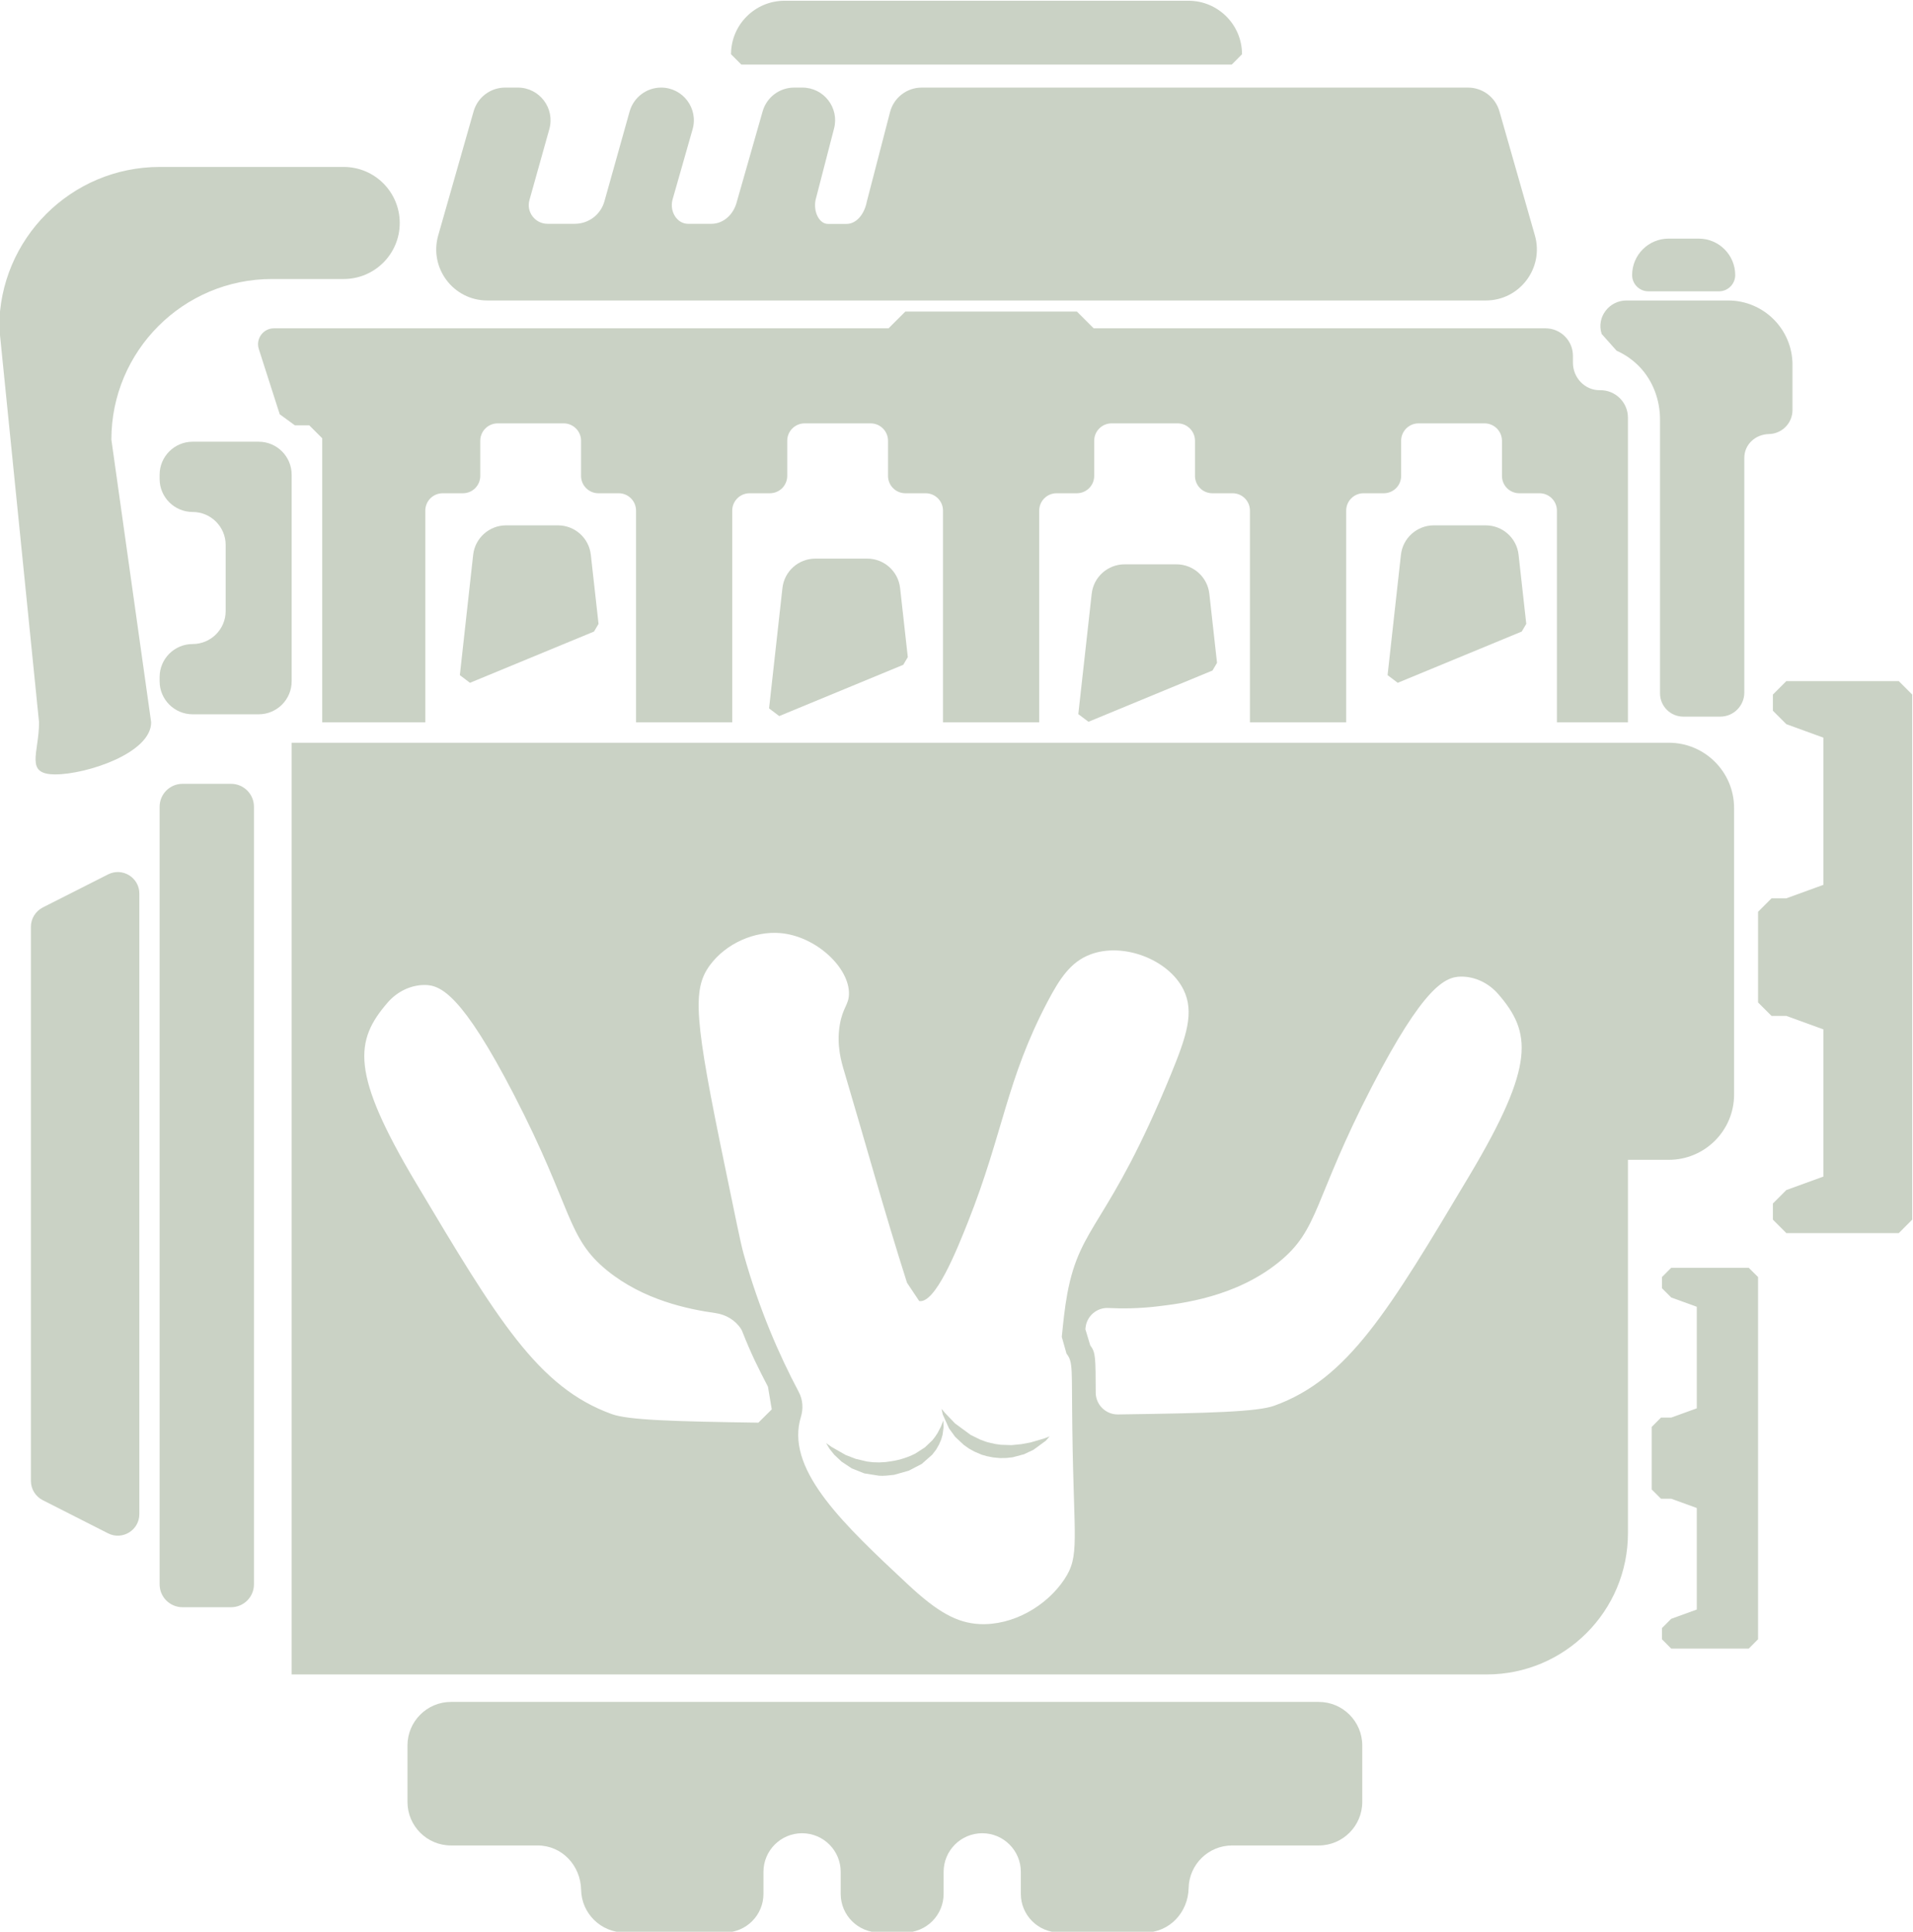 <?xml version="1.0" encoding="UTF-8"?> <!-- Creator: CorelDRAW 2020 (64-Bit) --> <svg xmlns="http://www.w3.org/2000/svg" xmlns:xlink="http://www.w3.org/1999/xlink" xmlns:xodm="http://www.corel.com/coreldraw/odm/2003" xml:space="preserve" width="99.023mm" height="100mm" style="shape-rendering:geometricPrecision; text-rendering:geometricPrecision; image-rendering:optimizeQuality; fill-rule:evenodd; clip-rule:evenodd" viewBox="0 0 9902.3 10000"> <defs> <style type="text/css"> <![CDATA[ .fil0 {fill:#CAD2C5;fill-rule:nonzero} ]]> </style> </defs> <g id="Layer_x0020_1">  <g id="_2281150519888"> <path class="fil0" d="M3837.4 334.34l2538.56 0 53.12 -53.51c0,-152.81 -124.03,-276.97 -277.1,-276.97l-2090.72 0c-153.08,0 -277.24,124.16 -277.24,276.97l53.38 53.51z"></path> <path class="fil0" d="M2887.94 2719.57l-268.08 0c-87.53,0 -160.79,65.54 -170.6,152.42l-68.95 623.03 52.33 39.64 642.13 -265.33 23.42 -39.64 -39.9 -357.7c-9.56,-86.88 -82.95,-152.42 -170.35,-152.42z"></path> <path class="fil0" d="M4488.82 2891.74l-268.34 0c-87.27,0 -160.66,65.55 -170.35,152.29l-69.21 623.16 52.6 39.65 642 -265.33 23.55 -39.78 -39.9 -357.7c-9.56,-86.74 -83.08,-152.29 -170.35,-152.29z"></path> <path class="fil0" d="M6089.44 2921.31l-268.08 0c-87.27,0 -160.79,65.55 -170.35,152.29l-69.34 623.16 52.6 39.65 642 -265.33 23.42 -39.78 -39.78 -357.7c-9.68,-86.74 -83.08,-152.29 -170.47,-152.29z"></path> <path class="fil0" d="M7690.19 2719.57l-268.08 0c-87.4,0 -160.8,65.54 -170.48,152.42l-69.08 623.03 52.47 39.64 642 -265.33 23.42 -39.64 -39.78 -357.7c-9.55,-86.88 -82.95,-152.42 -170.47,-152.42z"></path> <polygon class="fil0" points="9828.66,3525.89 9246.71,3525.89 9176.98,3595.63 9176.98,3679.23 9246.71,3748.83 9438.39,3818.57 9438.39,4580.54 9246.71,4650.28 9170.05,4650.28 9100.31,4720.01 9100.31,5189.44 9170.05,5259.05 9246.71,5259.05 9438.39,5328.78 9438.39,6090.76 9246.71,6160.49 9176.98,6230.22 9176.98,6313.7 9246.71,6383.43 9828.66,6383.43 9898.27,6313.7 9898.27,3595.63 "></polygon> <polygon class="fil0" points="9052.16,6562.93 8650.64,6562.93 8602.75,6610.95 8602.75,6668.65 8650.64,6716.66 8783.04,6764.68 8783.04,7290.37 8650.64,7338.38 8597.78,7338.38 8549.63,7386.79 8549.63,7710.34 8597.78,7758.36 8650.64,7758.36 8783.04,7806.38 8783.04,8332.06 8650.64,8380.08 8602.75,8428.1 8602.75,8485.79 8650.64,8534.2 9052.16,8534.2 9100.31,8485.79 9100.31,6610.95 "></polygon> <path class="fil0" d="M1509.74 2457.51c0,-94.2 -76.41,-170.87 -170.87,-170.87l-341.61 0c-94.46,0 -171,76.67 -171,170.87l0 22.11c0,94.2 76.54,170.74 171,170.74 94.2,0 170.87,76.66 170.87,170.86l0 342c0,94.07 -76.67,170.74 -170.87,170.74 -94.46,0 -171,76.67 -171,170.74l0 22.24c0,94.07 76.54,170.74 171,170.74l341.61 0c94.46,0 170.87,-76.67 170.87,-170.74l0 -1069.43z"></path> <path class="fil0" d="M2522.39 1555.54l5168.58 0c175.45,0 302.23,-167.99 254.08,-336.9l-183.43 -642c-20.54,-72.87 -87,-123.24 -162.76,-123.24l-2827.96 0c-77.06,0 -144.57,52.2 -163.81,126.91l-119.97 462.49c-13.08,68.82 -56,116.32 -104.93,116.32l-96.82 0c-43.96,0 -75.88,-61.37 -63.97,-123.25l95.9 -370.65c28,-107.02 -52.99,-211.82 -163.94,-211.82l-42.78 0c-75.75,0 -142.35,50.37 -163.02,123.24l-132.93 465.64c-16.61,68.82 -70.51,116.31 -131.74,116.31l-121.68 0c-55.34,0 -95.64,-61.36 -80.59,-123.11l104.4 -366.07c31.01,-108.47 -50.37,-216.01 -162.89,-216.01 -75.88,0 -142.34,50.76 -163.01,123.64l-130.45 465.24c-19.36,68.82 -81.9,116.31 -153.33,116.31l-141.3 0c-64.24,0 -110.95,-61.36 -93.42,-123.11l102.84 -366.99c30.22,-108.07 -50.9,-215.09 -163.02,-215.09l-65.94 0c-75.75,0 -142.35,50.37 -163.02,123.24l-183.17 642c-48.14,168.91 78.37,336.9 254.08,336.9z"></path> <path class="fil0" d="M5617.78 1656.15l-43.43 -43.3 -887.97 0 -43.44 43.3 -43.57 43.44 -3181.34 0c-55.74,0 -95.38,54.43 -78.24,107.54l108.2 337.42 78.37 57.18 74.44 0 67.12 66.98 0 1470.44 533.67 0 0 -1095.73c0,-49.85 40.16,-90.01 90.01,-90.01l104.54 0c49.71,0 89.88,-40.04 89.88,-89.88l0 -181.86c0,-49.46 40.43,-90.02 90.01,-90.02l341.87 0c49.59,0 89.88,40.56 89.88,90.02l0 181.86c0,49.84 40.3,89.88 90.02,89.88l104.8 0c49.58,0 89.75,40.16 89.75,90.01l0 1095.73 497.95 0 0 -1095.73c0,-49.85 40.43,-90.01 90.01,-90.01l104.67 0c49.85,0 90.01,-40.04 90.01,-89.88l0 -181.86c0,-49.46 40.17,-90.02 90.02,-90.02l341.87 0c49.71,0 89.88,40.56 89.88,90.02l0 181.86c0,49.84 40.16,89.88 89.75,89.88l104.8 0c49.71,0 90.01,40.16 90.01,90.01l0 1095.73 498.08 0 0 -1095.73c0,-49.85 40.17,-90.01 89.76,-90.01l104.79 0c49.72,0 90.02,-40.04 90.02,-89.88l0 -181.86c0,-49.46 40.16,-90.02 89.88,-90.02l341.87 0c49.58,0 90.01,40.56 90.01,90.02l0 181.86c0,49.84 40.17,89.88 89.88,89.88l104.8 0c49.59,0 89.75,40.16 89.75,90.01l0 1095.73 498.22 0 0 -1095.73c0,-49.85 40.16,-90.01 89.75,-90.01l104.8 0c49.71,0 89.88,-40.04 89.88,-89.88l0 -181.86c0,-49.46 40.3,-90.02 90.01,-90.02l341.87 0c49.59,0 90.02,40.56 90.02,90.02l0 181.86c0,49.84 40.16,89.88 89.88,89.88l104.53 0c49.72,0 90.02,40.16 90.02,90.01l0 1095.73 367.64 0 0 -1577.06c0,-79.42 -65.29,-143.53 -144.96,-142.22 -77.72,1.44 -139.73,-64.63 -139.73,-142.09l0 -35.97c0,-78.51 -63.59,-142.22 -142.35,-142.22l-2338.52 0 -43.44 -43.44z"></path> <path class="fil0" d="M1195.87 4057.6l-250.94 0c-65.68,0 -118.67,53.12 -118.67,118.67l0 4025.22c0,65.55 52.99,118.54 118.67,118.54l250.94 0c65.68,0 118.67,-52.99 118.67,-118.54l0 -4025.22c0,-65.55 -52.99,-118.67 -118.67,-118.67z"></path> <path class="fil0" d="M559.1 4526.64l-337.94 171.13c-37.42,19.49 -61.1,57.7 -61.1,99.7l0 2868.65c0,42.39 23.68,80.73 61.1,99.7l337.94 171.65c74.32,37.81 162.24,-16.22 162.24,-99.69l0 -3211.97c0,-83.08 -87.92,-137.11 -162.24,-99.17z"></path> <path class="fil0" d="M1407.56 1444.33l371.43 0c160.28,0 290.19,-129.65 290.19,-289.79 0,-160.67 -129.91,-290.32 -290.19,-290.32l-951.81 0c-458.96,0 -831.19,371.96 -831.19,831.18l206.07 2043.75c0,160.14 -76.02,269.65 84.25,269.65 160.28,0 496.13,-109.51 496.13,-269.65l-205.94 -1463.5c0,-458.83 372.23,-831.32 831.06,-831.32z"></path> <path class="fil0" d="M8290.97 1729.16l77.07 86.35c42.52,18.84 81.77,46.05 115.65,80.2 71.96,73.4 109.12,174.01 109.12,276.45l0 1417.06c0,66.46 53.9,120.5 120.36,120.5l191.41 0c68.82,0 124.56,-55.87 124.56,-124.69l0 -1214.79c0,-69.73 57.7,-121.8 127.3,-123.24 67.64,-1.44 122.07,-56.26 122.07,-124.69l0 -233.93c0,-183.69 -149.15,-332.84 -332.84,-332.84l-527 0c-89.23,0 -155.56,86.35 -128.48,171.26l0.78 2.36z"></path> <path class="fil0" d="M8532.36 1508.05l365.68 0c46.32,0 84,-37.81 84,-84 0,-104.27 -84.52,-188.79 -188.8,-188.79l-156.08 0c-104.27,0 -188.79,84.52 -188.79,188.79 0,46.19 37.68,84 83.99,84z"></path> <polygon class="fil0" points="5334.53,7467.12 5287.43,7475.89 5235.62,7480.99 5180.93,7479.16 5154.11,7475.5 5126.76,7469.48 5111.72,7465.82 5104.52,7463.46 5104.13,7463.46 5102.56,7462.94 5099.03,7461.63 5072.86,7451.95 5024.06,7427.87 4943.86,7368.87 4892.44,7315.36 4873.73,7293.12 4880.01,7322.16 4912.33,7394.25 4944.25,7438.08 4988.6,7479.55 5015.16,7498.52 5044.47,7514.75 5075.87,7528.09 5079.8,7529.92 5081.76,7530.32 5082.8,7530.84 5085.42,7531.76 5093.01,7533.59 5107.92,7538.17 5141.81,7544.71 5176.48,7547.98 5209.97,7547.46 5242.16,7543.79 5301.03,7528.09 5349.7,7504.93 5413.29,7458.36 5433.18,7435.72 5405.7,7446.32 "></polygon> <path class="fil0" d="M4870.72 7384.57l-17.27 33.23 -12.03 18.45 -14.92 19.36 -38.73 36.9 -49.45 31.92c-36.24,18.84 -78.63,32.71 -122.07,39.64l-32.84 4.58 -15.44 0.92 -17.66 0.91 -31.4 -0.91 -31.01 -3.67 -58.48 -13.87 -51.55 -19.75 -74.31 -42.52 -27.34 -19.37 17.53 29.57 24.72 30.88 37.82 35.59 52.07 34.54 65.68 26.29 76.01 12.04 18.19 0.52 20.41 -1.04 39.38 -4.06 75.49 -21.32 67.64 -35.07 53.9 -47.49 20.41 -26.3 15.31 -26.82 11.12 -25.77 7.07 -24.47 5.36 -39.77 -1.44 -34.15 -12.17 31.01z"></path> <path class="fil0" d="M7607.5 6083.43c-419.71,703.88 -629.57,1055.56 -1011.74,1193.59 -88.96,31.8 -334.15,38.34 -808.55,45.14 -63.06,0.92 -115,-49.85 -115.39,-112.52 -0.92,-182.38 0,-207.76 -28.26,-245.18l-0.13 0 -25.12 -83.47 0.91 -8.37c6.15,-59.53 57.7,-104.28 117.49,-101.53 75.23,3.66 158.31,2.75 250.15,-7.85 132.54,-15.7 410.17,-49.32 632.45,-229.35 212.09,-171.66 176.37,-317.53 482.26,-909.29 268.73,-519.15 379.68,-568.61 461.18,-569 74.19,-0.52 144.05,34.54 192.59,90.41 170.87,197.55 194.29,363.19 -147.84,937.42zm-2098.31 2092.68c-92.63,138.95 -267.29,239.56 -438.81,231.18 -117.1,-6.01 -217.71,-61.75 -373.4,-207.63 -322.51,-301.44 -617.41,-577.5 -557.35,-841.91l5.75 -21.72c13.35,-43.31 10.73,-89.49 -10.46,-129.66 -100.75,-189.71 -205.94,-429.26 -285.88,-715.92 -16.61,-59.92 -41.73,-187.74 -94.72,-443 -160.66,-773.1 -172.44,-924.99 -79.15,-1051.51 84.12,-113.43 231.57,-176.76 363.58,-165.64 186.05,15.7 359.27,180.42 355.74,316.1 -1.44,55.86 -32.06,68.82 -47.36,157.91 -18.45,108.99 9.29,196.65 23.68,245.06 108.2,363.71 208.81,729.79 324.2,1091.15l63.07 94.59c82.81,14.26 193.11,-259.84 253.03,-410.82 182.9,-461.05 197.56,-732.4 411.21,-1138.64 63.45,-120.37 119.84,-206.33 221.24,-244.53 168.9,-64.63 404.14,24.86 482.25,181.34 58.09,116.83 15.31,243.22 -63.19,435.28 -323.82,790.63 -469.7,775.32 -537.73,1138.12 -14.52,78.89 -21.46,152.81 -28.78,224.77l24.59 87.27 0.4 0c34.41,45.66 25.25,72.87 29.57,391.45 7.58,578.68 39.9,654.82 -41.48,776.76zm-1583.61 -811.43c-441.95,-6.41 -672.88,-13.34 -758.7,-44.35 -382.3,-137.9 -592.16,-489.71 -1011.87,-1193.6 -342.26,-574.09 -318.97,-739.86 -147.97,-937.29 48.54,-55.86 118.66,-90.93 192.72,-90.53 81.37,0.52 192.58,49.84 461.18,569.12 305.76,591.63 270.31,737.12 482.13,909.29 187.48,151.77 414.48,199.4 560.36,220.07 53.77,7.45 102.96,36.5 132.4,82.16l4.97 9.29c49.19,124.55 82.95,190.62 134.37,289.8l19.75 117.22 -69.34 68.82zm5050.57 -1698.48l0 -1483.52c0,-186.44 -151.37,-337.81 -337.94,-337.81l-7128.47 0 0 4823.17 6185.81 0c403.75,0 731.23,-327.6 731.23,-731.49l0 -1932.54 211.43 0c186.57,0 337.94,-151.37 337.94,-337.81z"></path> <path class="fil0" d="M6826.16 8810.26l-4491.78 0c-124.29,0 -225.16,101.14 -225.16,225.3l0 292.54c0,124.16 100.87,225.3 225.16,225.3l448.24 0c126.38,0 222.81,103.35 225.43,229.87 2.48,122.2 102.44,220.59 225.29,220.59l518.76 0c110.29,0 199.78,-89.63 199.78,-199.92l0 -113.95c0,-110.3 89.62,-199.92 199.91,-199.92 110.56,0 199.92,89.62 199.92,199.92l0 113.95c0,110.29 89.49,199.92 199.78,199.92l133.06 0c110.55,0 199.91,-89.63 199.91,-199.92l0 -113.95c0,-110.3 89.62,-199.92 200.05,-199.92 110.29,0 199.65,89.62 199.65,199.92l0 113.95c0,110.29 89.75,199.92 200.04,199.92l443.14 0c126.38,0 222.8,-103.89 225.42,-229.88 2.49,-122.33 102.31,-220.58 225.17,-220.58l448.23 0c124.29,0 225.3,-101.14 225.3,-225.3l0 -292.54c0,-124.16 -101.01,-225.3 -225.3,-225.3z"></path> </g> </g> </svg> 